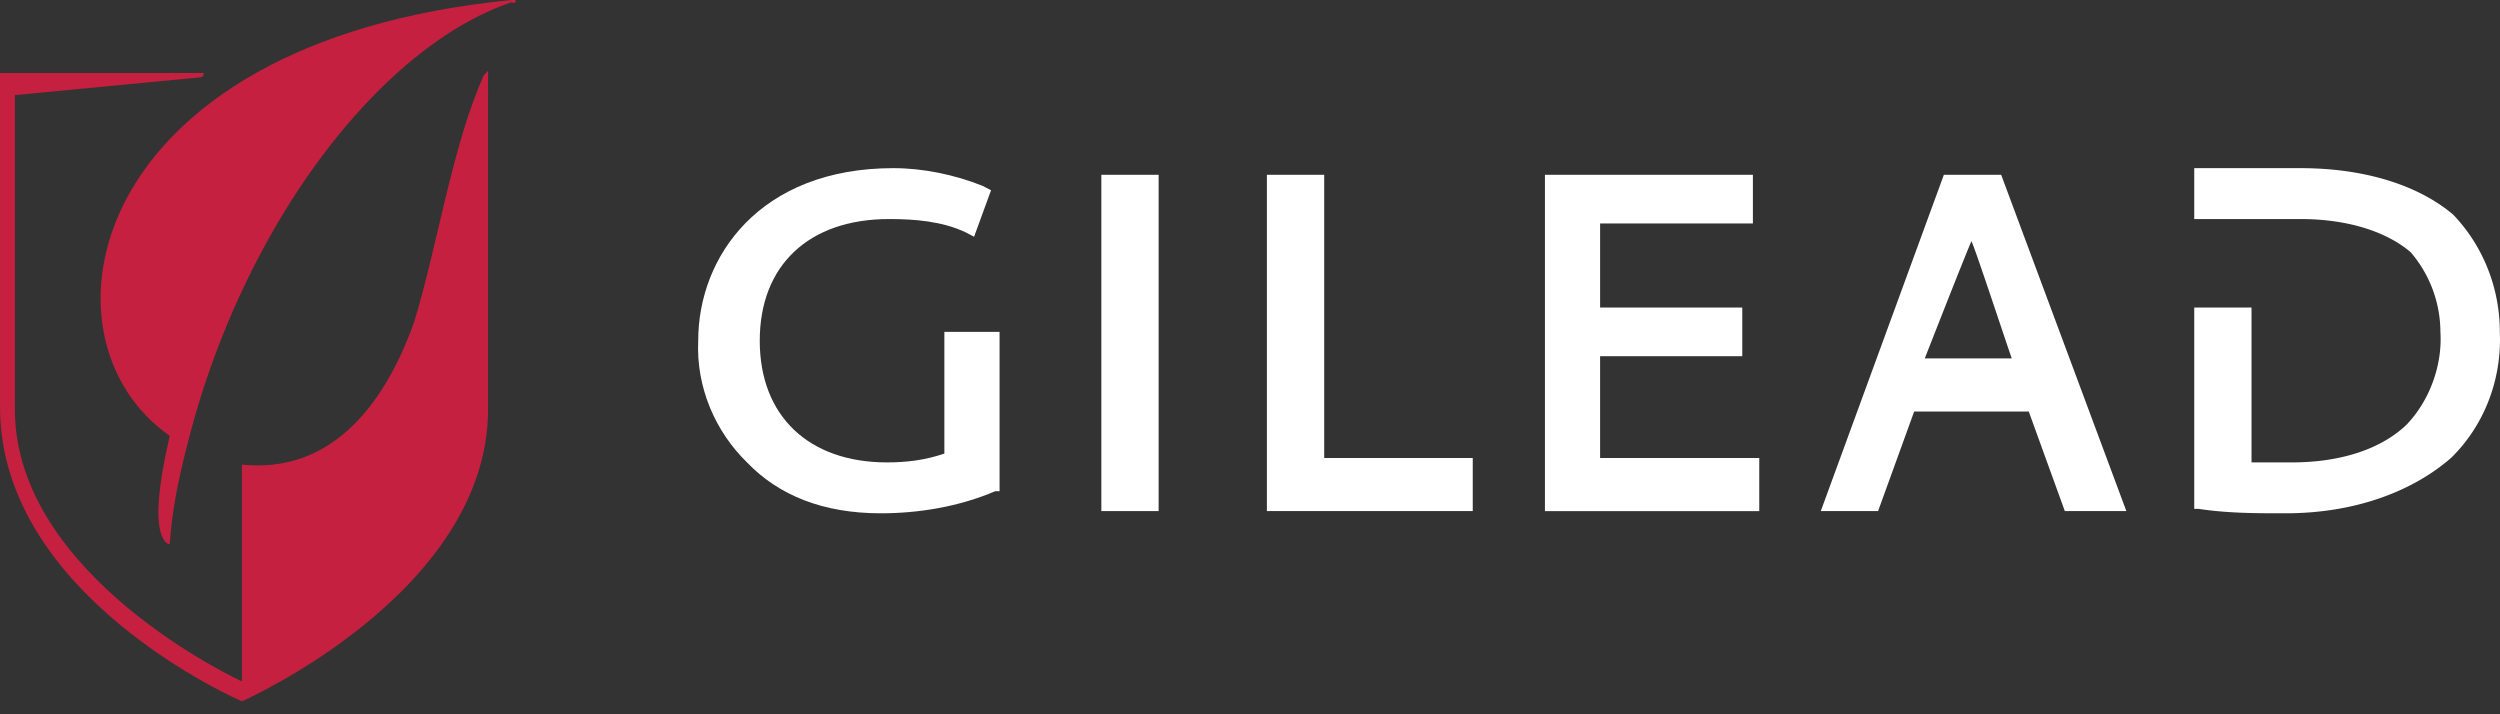 <svg width="182" height="52" viewBox="0 0 182 52" xmlns="http://www.w3.org/2000/svg">
    <rect x="0" y="0" width="182" height="52" fill="#333333" stroke="none"/>
    <g fill="none" fill-rule="evenodd">
        <path d="M68.75 24.16v8.859c-1.39.483-2.78.644-4.17.644-5.717 0-9.27-3.382-9.27-8.859 0-5.476 3.553-8.858 9.424-8.858 1.854 0 3.862.16 5.562.966l.617.322 1.236-3.382-.618-.322c-2.008-.806-4.325-1.289-6.488-1.289-9.733 0-14.213 6.443-14.213 12.563-.155 3.383 1.236 6.604 3.553 8.859 2.317 2.416 5.562 3.705 9.733 3.705 2.78 0 5.716-.484 8.342-1.611h.31V24.16H68.75z" fill="#FFF"/>
        <path fill="#FFF" fill-rule="nonzero" d="M84.348 12.725h-4.17v24.482h4.17z"/>
        <path fill="#FFF" d="M96.402 33.341V12.725H92.23v24.482h14.986V33.34zM116.487 33.341v-7.409h10.351V22.39h-10.35v-6.12h11.123v-3.544h-15.14v24.482h15.603V33.34zM143.522 17.557c.308.644 2.317 6.765 2.935 8.536h-6.334s3.09-7.892 3.399-8.536zm2.163-4.832h-4.172l-8.96 24.482h4.172l2.626-7.248h8.343l2.625 7.248h4.48l-9.114-24.482zM178.589 15.623c-2.472-2.093-6.336-3.382-11.124-3.382h-7.724v3.705h7.724c3.553 0 6.334.966 8.033 2.416a8.953 8.953 0 0 1 2.164 5.798c.153 2.416-.773 4.993-2.472 6.765-1.855 1.772-4.79 2.738-8.344 2.738h-2.935V22.388h-4.17v14.657h.308c2.163.323 4.172.323 6.334.323 5.099 0 9.27-1.611 12.05-4.027 2.473-2.416 3.708-5.798 3.554-9.18 0-3.222-1.236-6.283-3.398-8.538z"/>
        <path d="M37.54 0h-.308C6.025 3.06 2.162 24.643 12.359 31.73c-1.854 7.893 0 7.893 0 7.893.155-2.416.618-4.671 1.236-7.087 1.38-5.582 3.528-10.875 6.171-15.528C24.521 8.635 30.876 2.335 37.232.16c.206.107.309.054.309-.161z" fill="#C5203F"/>
        <path d="M35.532 5.474v-.322l-.309.322c-2.317 5.154-3.398 12.564-5.098 18.04-2.317 6.443-6.334 10.952-12.513 10.308v15.785s-16.53-7.57-16.53-19.812V6.924l13.44-1.289c.206 0 .309-.107.309-.322H0v24.321c0 13.852 17.612 21.422 17.612 21.422s17.92-7.892 17.92-21.26V5.473z" fill="#C5203F"/>
    </g>
</svg>
